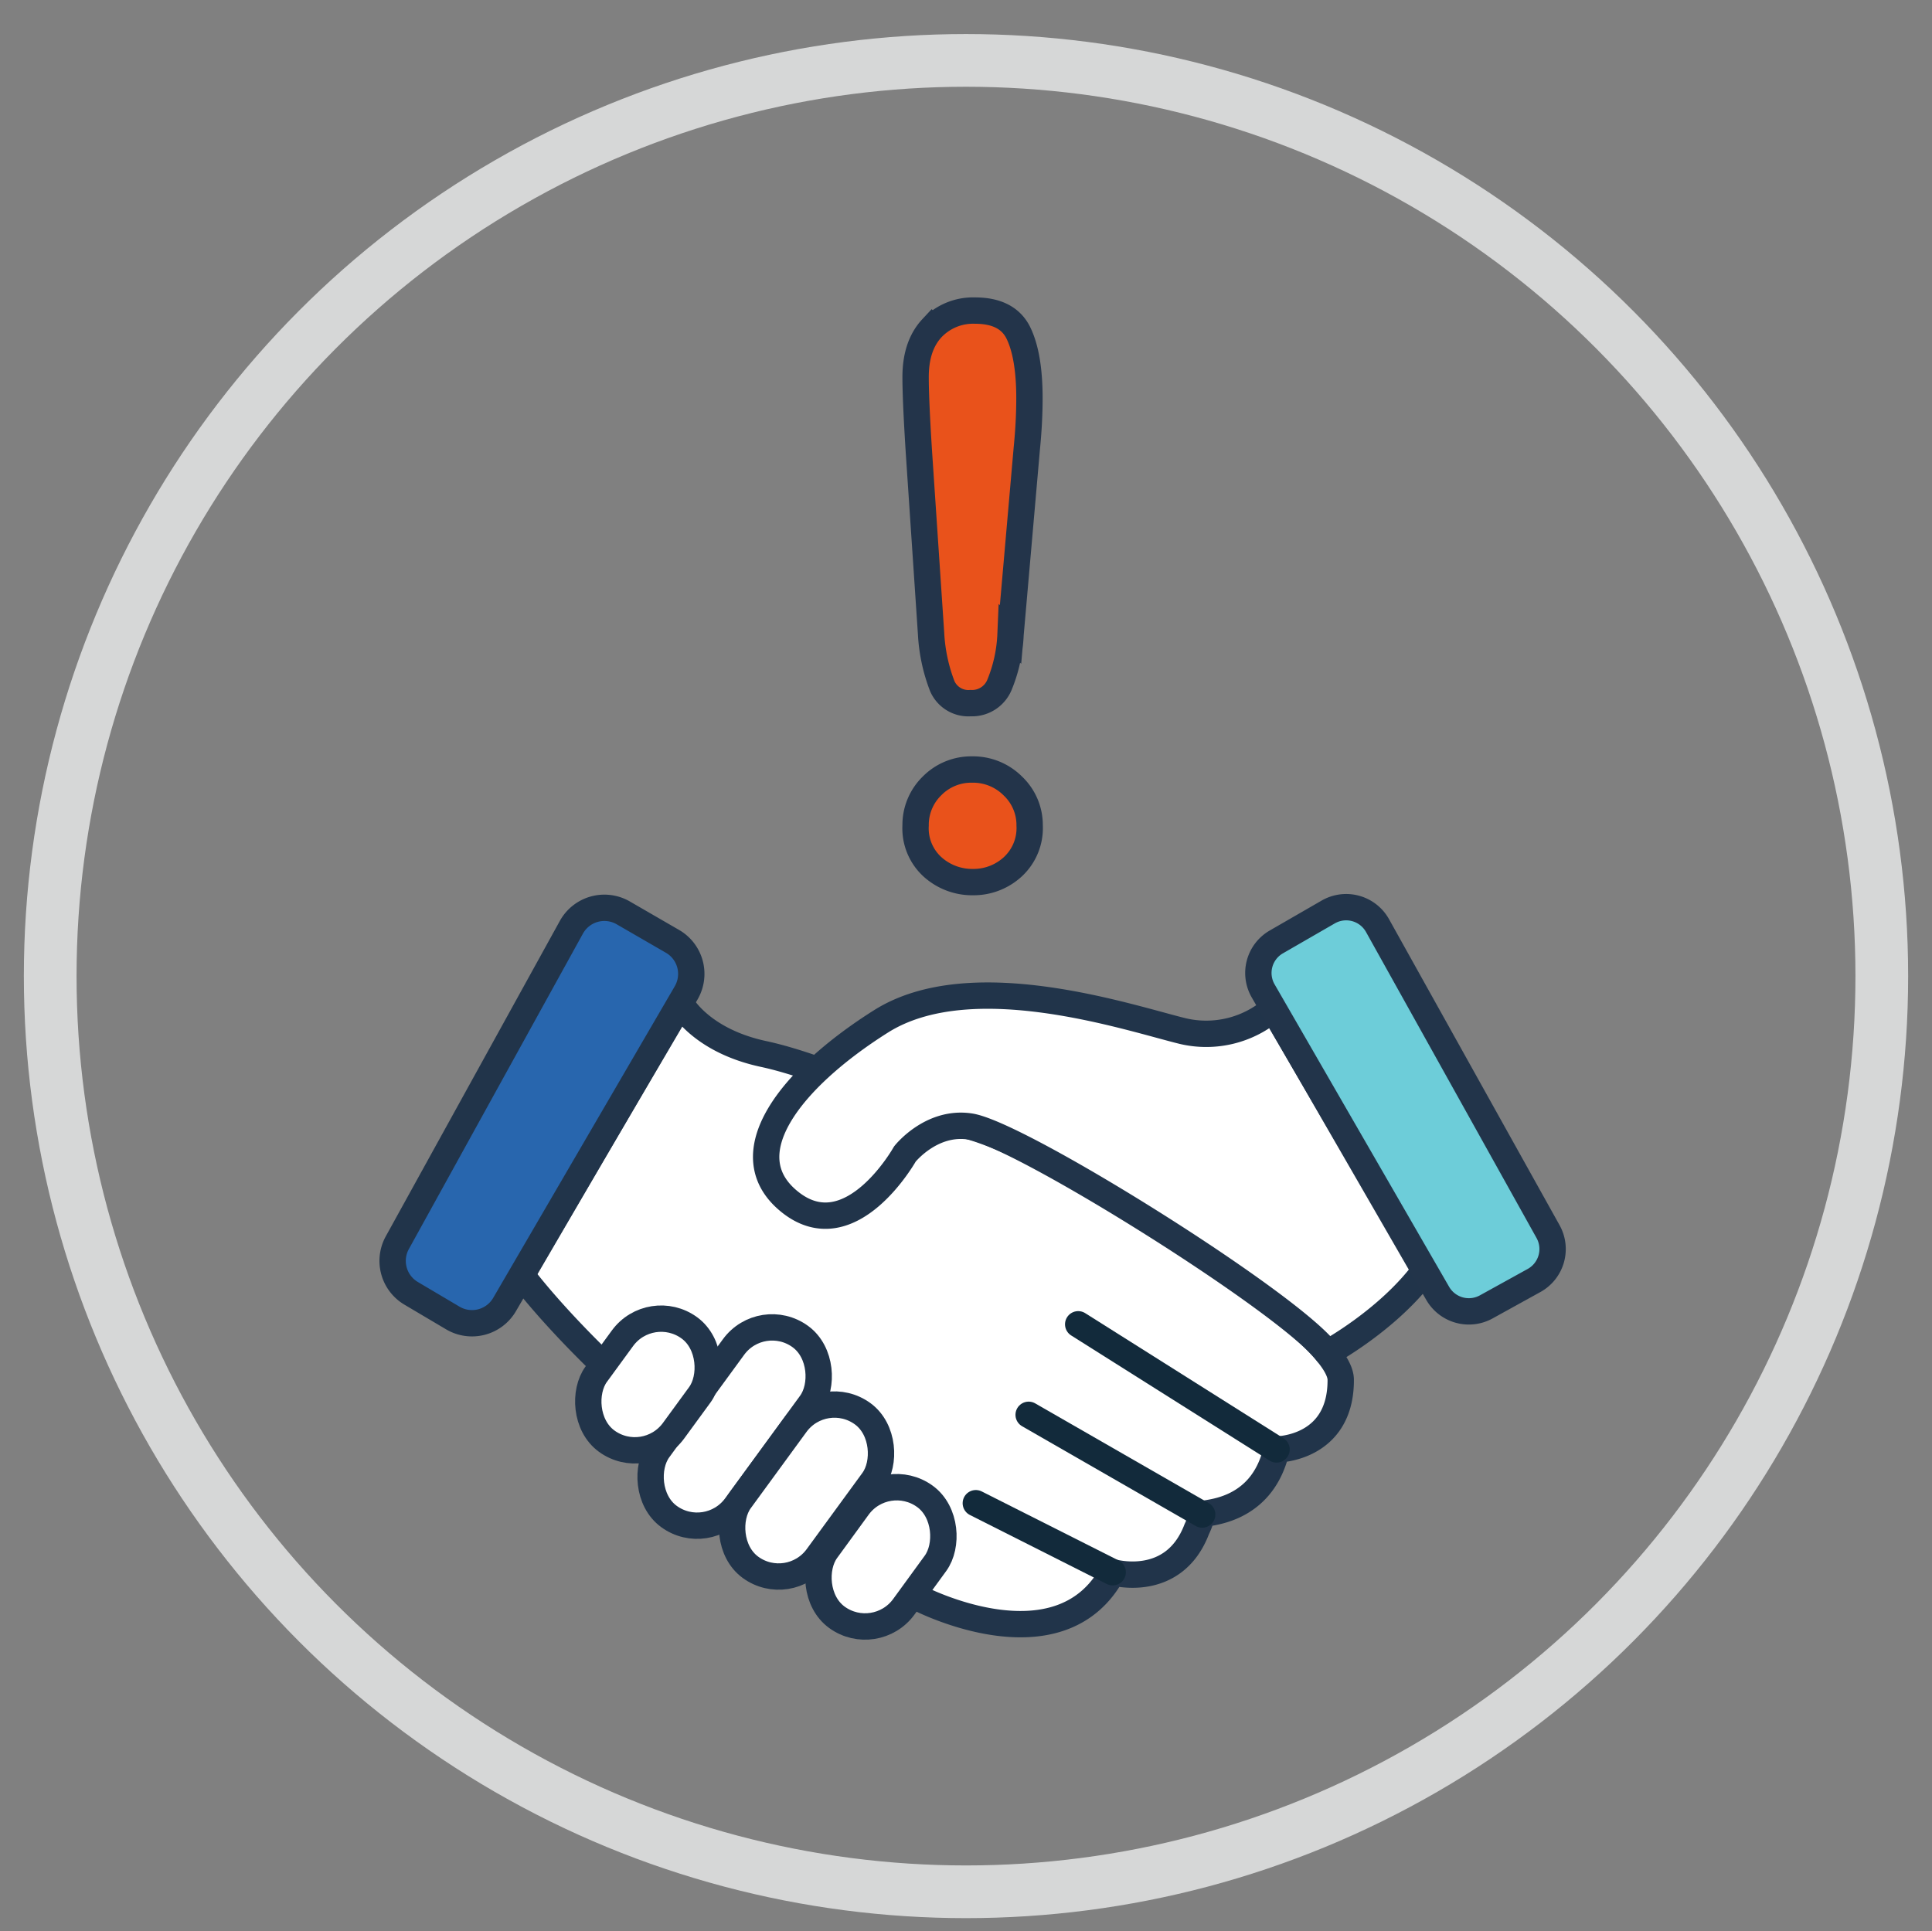 <svg id="Camada_1" data-name="Camada 1" xmlns="http://www.w3.org/2000/svg" viewBox="0 0 293.26 293.18"><rect x="0" y="0" width="293.26" height="293.18" fill="#808080" stroke="none"/><defs><style>.cls-1,.cls-3,.cls-7{fill:none;}.cls-1{stroke:#d6d7d7;stroke-width:8px;}.cls-1,.cls-7{stroke-miterlimit:10;}.cls-2{fill:#fff;}.cls-2,.cls-4{stroke:#21344a;}.cls-2,.cls-3,.cls-4,.cls-5{stroke-linecap:round;stroke-linejoin:round;}.cls-2,.cls-3,.cls-4,.cls-5,.cls-7{stroke-width:4px;}.cls-3{stroke:#122a3b;}.cls-4{fill:#2866ae;}.cls-5{fill:#6dcdd9;stroke:#22344a;}.cls-6{fill:#e9521b;}.cls-7{stroke:#23344a;}</style></defs><title>atencao parceira fundo branco</title><circle class="cls-1" cx="146.63" cy="148.18" r="139.01"/><path class="cls-2" d="M79.13,193.51s17.77,24.55,60.32,49.09c0,0,21.35,11.13,29.45-3.92,0,0,9.25,2.69,12.76-6.55a12.82,12.82,0,0,0,.82-2.21c0-.41,9,.11,11.29-9.88,0,0,9.78,0,9.74-10.57,0-4.71-13.58-14.57-23.24-20.62S156.55,173.63,147.22,171s-21.68-8.92-31.34-11-12.56-7.69-12.56-7.69Z"/><path class="cls-2" d="M193.25,153.14a15.47,15.47,0,0,1-13.71,3.39c-8.19-2-32.08-10.14-45.82-1.47S110.81,175.35,120,182.55s17.35-7.36,17.35-7.36,4-5.08,9.9-4.18c7.58,1.16,48.84,27,54.24,34.39,0,0,9.28-5,14.87-12.65Z"/><rect class="cls-2" x="104.24" y="199.65" width="14.52" height="33.82" rx="7.26" transform="translate(149.23 -24.08) rotate(36.15)"/><rect class="cls-2" x="115.16" y="211.84" width="14.52" height="28.87" rx="7.26" transform="translate(157.06 -28.65) rotate(36.15)"/><rect class="cls-2" x="126.13" y="224.4" width="14.52" height="22.66" rx="7.26" transform="matrix(0.81, 0.59, -0.59, 0.81, 164.75, -33.3)"/><rect class="cls-2" x="91.08" y="199.53" width="14.54" height="21.29" rx="7.27" transform="translate(142.93 -17.55) rotate(36.15)"/><line class="cls-3" x1="168.9" y1="238.68" x2="148.12" y2="228.2"/><line class="cls-3" x1="182.48" y1="229.92" x2="156.14" y2="214.78"/><line class="cls-3" x1="193.77" y1="220.04" x2="163.66" y2="201.04"/><path class="cls-4" d="M62.41,196.34l6.3,3.73a5.72,5.72,0,0,0,7.86-2l27.58-47.34a5.71,5.71,0,0,0-2.08-7.83l-7.47-4.32a5.72,5.72,0,0,0-7.87,2.19L60.31,188.65A5.72,5.72,0,0,0,62.41,196.34Z"/><path class="cls-5" d="M191.74,150.43l26.51,45.95a5.46,5.46,0,0,0,7.38,2l7.24-4A5.45,5.45,0,0,0,235,187l-25.9-46.48a5.45,5.45,0,0,0-7.51-2.06L193.72,143A5.44,5.44,0,0,0,191.74,150.43Z"/><path class="cls-6" d="M156.29,60.39c0,2.52-.14,5.08-.4,7.68l-2.47,28.25a22.52,22.52,0,0,1-1.72,7.74,4.5,4.5,0,0,1-4.35,2.68,4.32,4.32,0,0,1-4.3-2.6,25.88,25.88,0,0,1-1.72-7.94l-1.84-27.45q-.51-8-.51-11.51c0-3.18.83-5.65,2.49-7.43A8.6,8.6,0,0,1,148,47.15q4.93,0,6.59,3.41T156.29,60.39Z"/><path class="cls-6" d="M153.73,119.26a8.17,8.17,0,0,1,2.56,6,8,8,0,0,1-2.58,6.3,8.79,8.79,0,0,1-6,2.3,9,9,0,0,1-6.1-2.27,7.91,7.91,0,0,1-2.61-6.33,8.26,8.26,0,0,1,2.49-6,8.36,8.36,0,0,1,6.1-2.49A8.53,8.53,0,0,1,153.73,119.26Z"/><path class="cls-7" d="M141.33,96.2l-1.84-27.45q-.51-8-.51-11.51c0-3.18.83-5.65,2.49-7.43A8.6,8.6,0,0,1,148,47.15q4.93,0,6.59,3.41t1.67,9.83c0,2.52-.14,5.08-.4,7.68l-2.47,28.25a22.52,22.52,0,0,1-1.72,7.74,4.5,4.5,0,0,1-4.35,2.68,4.32,4.32,0,0,1-4.3-2.6A25.88,25.88,0,0,1,141.33,96.2Z"/><path class="cls-7" d="M147.69,133.91a9,9,0,0,1-6.1-2.27,7.91,7.91,0,0,1-2.61-6.33,8.26,8.26,0,0,1,2.49-6,8.36,8.36,0,0,1,6.1-2.49,8.53,8.53,0,0,1,6.16,2.49,8.17,8.17,0,0,1,2.56,6,8,8,0,0,1-2.58,6.3A8.79,8.79,0,0,1,147.69,133.91Z"/></svg>